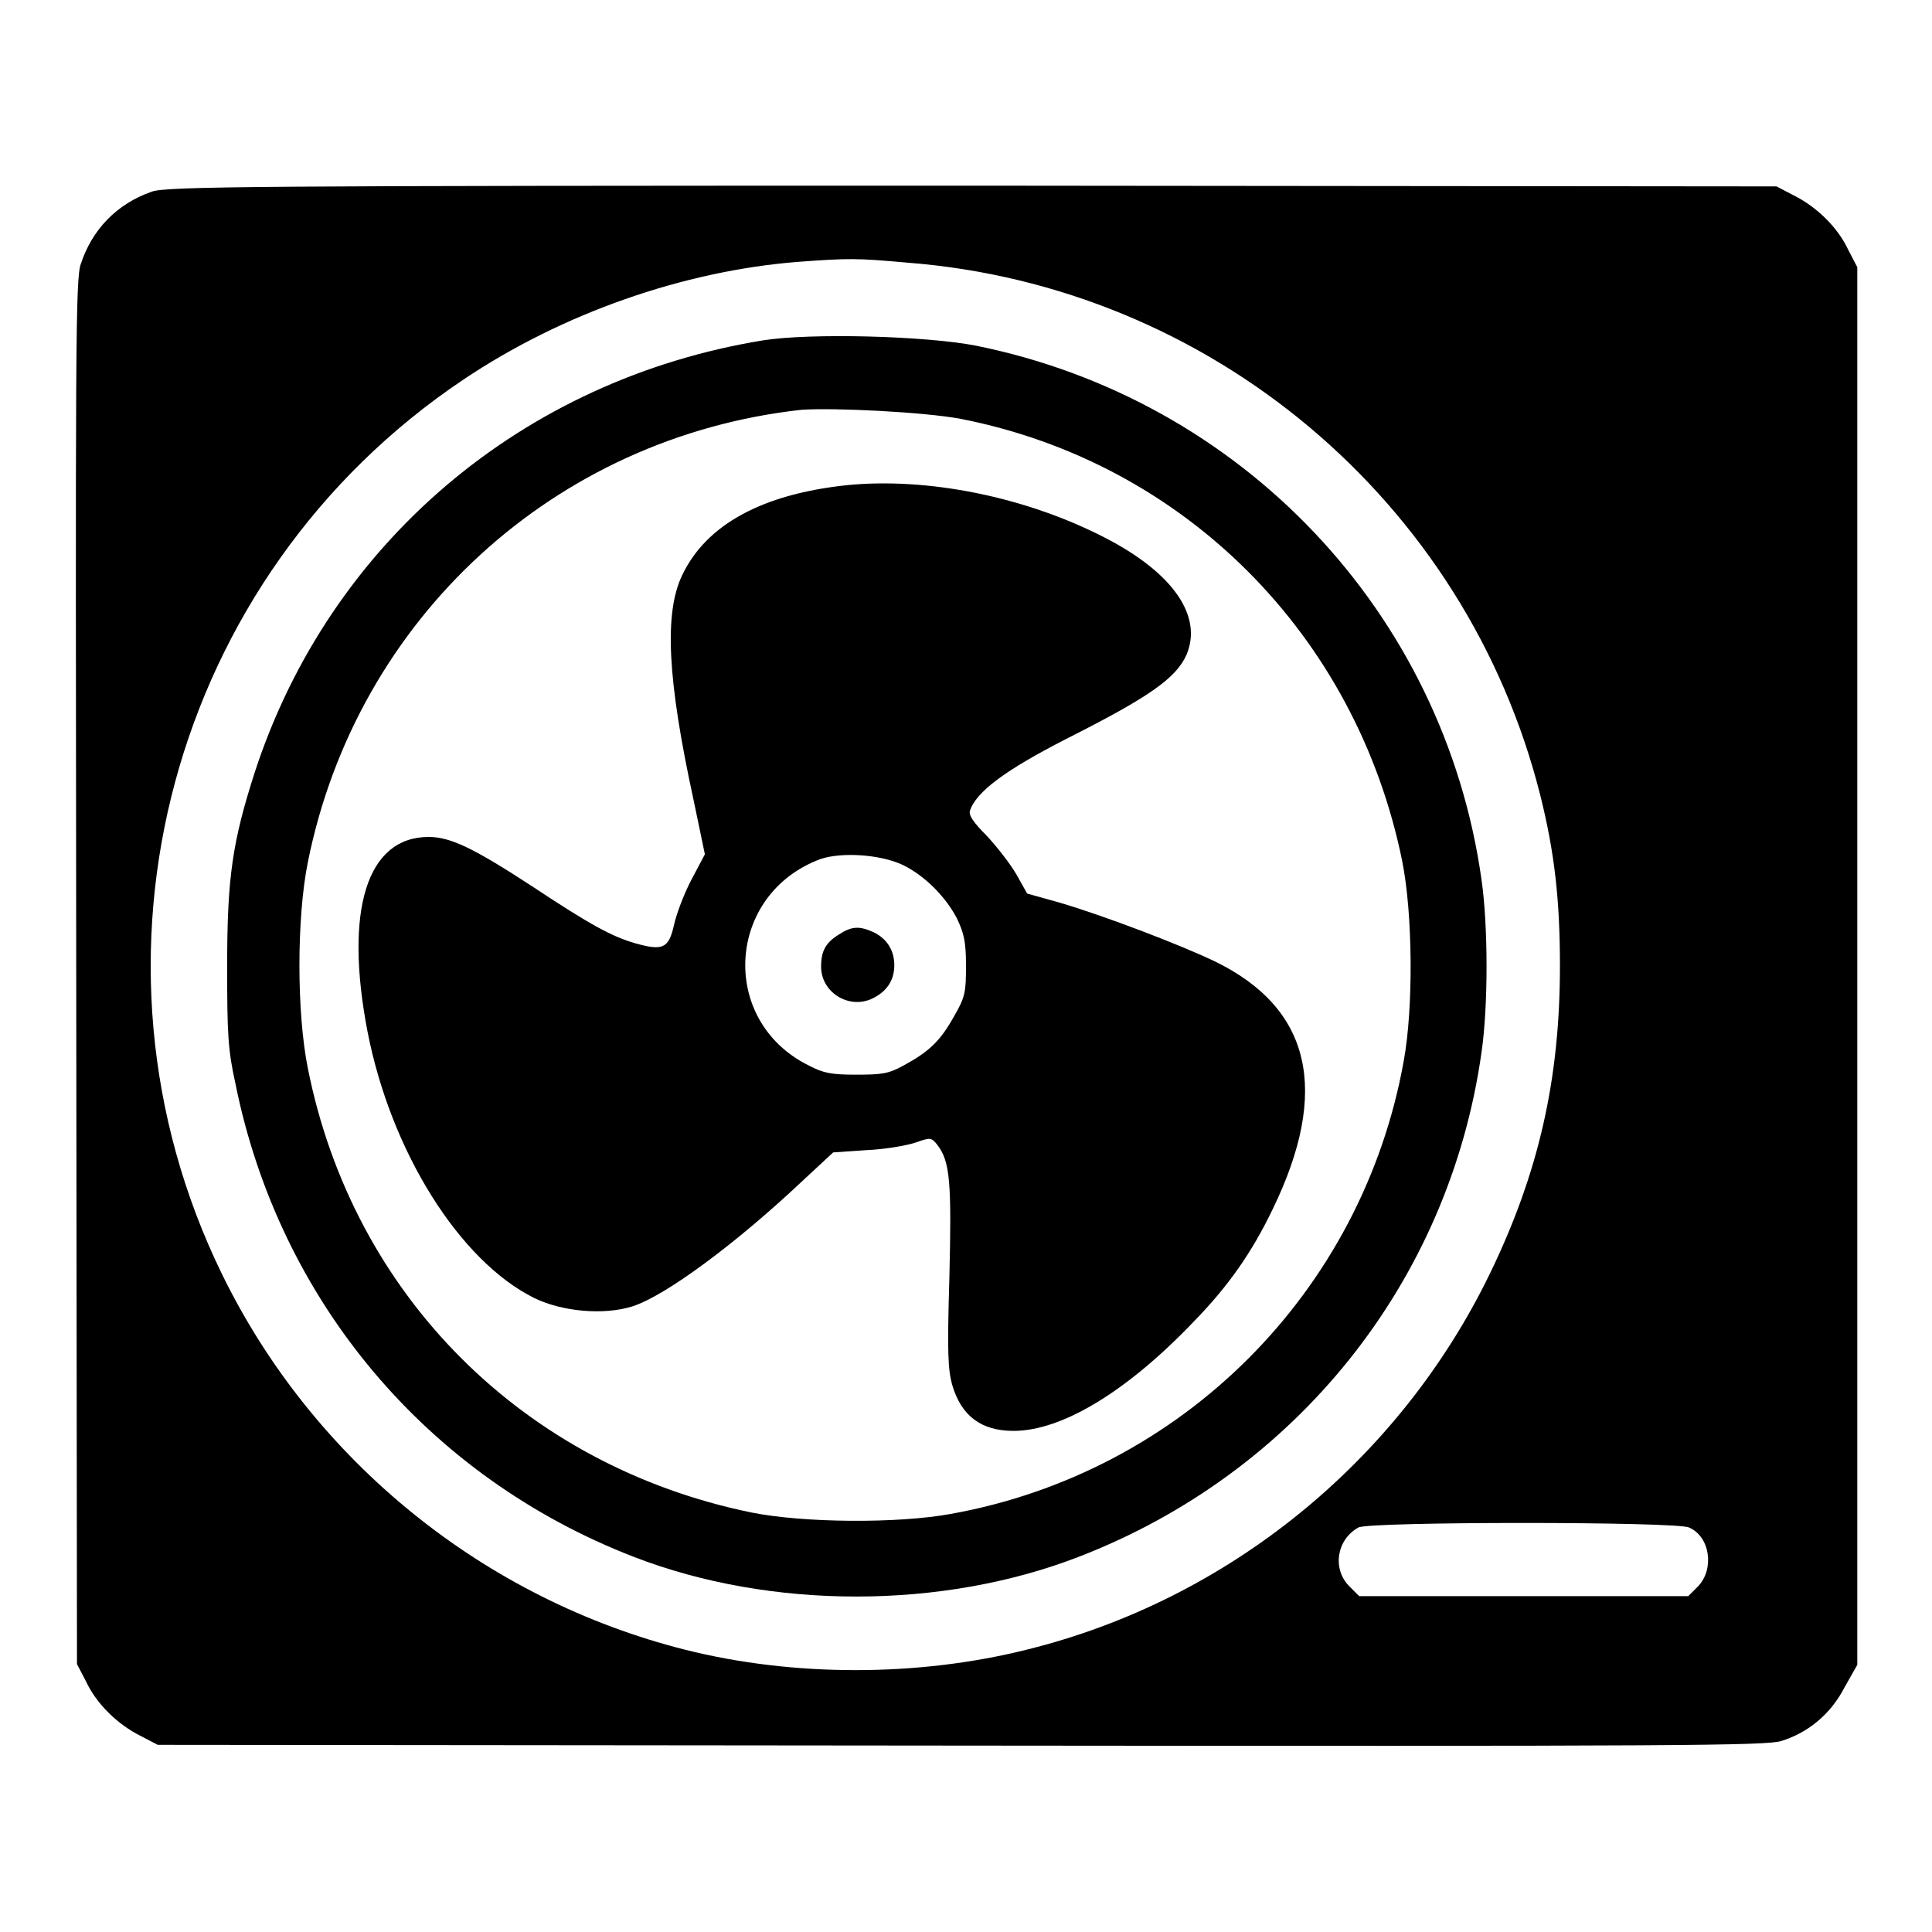 <?xml version="1.0" encoding="utf-8"?>
<!-- Svg Vector Icons : http://www.onlinewebfonts.com/icon -->
<!DOCTYPE svg PUBLIC "-//W3C//DTD SVG 1.1//EN" "http://www.w3.org/Graphics/SVG/1.1/DTD/svg11.dtd">
<svg version="1.1" xmlns="http://www.w3.org/2000/svg" xmlns:xlink="http://www.w3.org/1999/xlink" x="0px" y="0px" viewBox="0 0 256 256" enable-background="new 0 0 256 256" xml:space="preserve">
<g><g><g><path fill="#000000" d="M20.1,25.4c-4.6,1.6-7.9,5-9.4,9.6c-0.7,2-0.7,10.8-0.6,93.9l0.1,91.6l1.2,2.3c1.4,3,4.2,5.7,7.2,7.2l2.3,1.2l106.4,0.1c96.5,0.1,106.6,0,108.7-0.6c3.6-1.1,6.6-3.6,8.4-7.1l1.7-3V128V35.4l-1.2-2.3c-1.4-3-4.2-5.7-7.2-7.2l-2.3-1.2l-106.6-0.1C32.7,24.6,22,24.7,20.1,25.4z M120.2,34.8c40.2,3.1,74.1,31.6,83.9,70.6c1.9,7.6,2.6,13.9,2.6,22.6c0,15-2.8,27.4-9.3,40.8c-12,24.7-34.6,43.2-61.4,49.8c-14.4,3.6-30.9,3.6-45.2,0c-26.6-6.7-49.3-25-61.4-49.8c-20.4-41.8-6.8-92.5,32-118.5c13.1-8.8,29.2-14.4,44.3-15.6C112.5,34.2,113.5,34.2,120.2,34.8z M223.8,202.4c2.8,1.2,3.4,5.5,1.2,7.8l-1.3,1.3h-21.8h-21.8l-1.3-1.3c-2.3-2.3-1.7-6.2,1.2-7.8C181.3,201.6,222.2,201.6,223.8,202.4z"/><path fill="#000000" d="M101.1,45.1C69.2,50.3,43.7,72,33.8,102.2c-3,9.3-3.7,14-3.7,25.8c0,9,0.1,11.1,1.1,15.6c5.8,28.8,25.4,52.1,52.8,62.7c18.1,7,40.8,7,58.9,0c28.8-11.1,49.1-36.4,53.4-66.8c0.9-6.1,0.9-16.8,0-23c-5-35.4-31.8-63.6-67-70.7C122.6,44.5,107.4,44.1,101.1,45.1z M127.3,55.5c29.6,5.8,52.4,28.6,58.5,58.6c1.4,7,1.5,19.4,0.2,26.5c-5.5,30.6-29.4,54.5-60,60c-7.1,1.3-19.6,1.2-26.5-0.2c-30.1-6.2-52.7-28.7-58.7-58.8c-1.5-7.4-1.5-20,0-27.4c6.5-32.3,32.7-56.3,65.4-59.9C110.6,54,122.5,54.6,127.3,55.5z"/><path fill="#000000" d="M112.1,64.3c-11.1,1.2-18.5,5.2-21.7,11.9c-2.4,5-2,13.7,1.5,29.8l1.5,7.2l-1.8,3.4c-1,1.9-2,4.6-2.3,6c-0.7,3.1-1.5,3.4-5.1,2.4c-3.1-0.9-5.9-2.4-13.6-7.5c-7.8-5.1-10.9-6.6-13.8-6.6c-8.2,0-11.2,9.7-8.1,25.8c3.1,15.9,12.2,30.4,22.1,35.3c3.7,1.8,9.2,2.3,13,1.1c4.4-1.4,13.8-8.4,22.4-16.5l4.2-3.9l4.4-0.3c2.4-0.1,5.3-0.6,6.5-1c2-0.7,2.1-0.7,2.9,0.3c1.7,2.2,1.9,5,1.6,17.5c-0.3,10.1-0.2,12.3,0.4,14.4c1.2,4,3.8,6,8.1,6c6.4,0,15-5.2,23.8-14.4c4.7-4.8,7.8-9.3,10.5-14.9c7.7-15.8,5.1-26.7-7.6-32.9c-4.6-2.2-14.5-6-20.6-7.8l-4.3-1.2l-1.4-2.5c-0.8-1.4-2.6-3.7-3.9-5.1c-1.8-1.8-2.4-2.7-2.3-3.3c0.8-2.6,4.8-5.5,12.8-9.6c10.9-5.5,14.5-8,15.9-11.1c2.2-5.1-1.7-10.8-10.5-15.4C136,65.8,122.8,63.2,112.1,64.3z M119.6,114.6c2.9,1.4,5.7,4.2,7.2,7.1c0.9,1.9,1.2,3,1.2,6.2c0,3.6-0.1,4.2-1.6,6.8c-1.8,3.2-3.2,4.6-6.7,6.5c-2,1.1-2.9,1.2-6.3,1.2c-3.2,0-4.3-0.2-6.2-1.2c-12-5.9-11-22.8,1.6-27.4C111.6,112.9,116.6,113.2,119.6,114.6z"/><path fill="#000000" d="M111.2,123.8c-1.8,1.1-2.4,2.2-2.4,4.3c0,3.3,3.5,5.6,6.6,4.3c2-0.9,3.1-2.4,3.1-4.5c0-1.9-0.9-3.5-2.8-4.4C113.9,122.7,112.9,122.7,111.2,123.8z"/></g></g></g>
</svg>